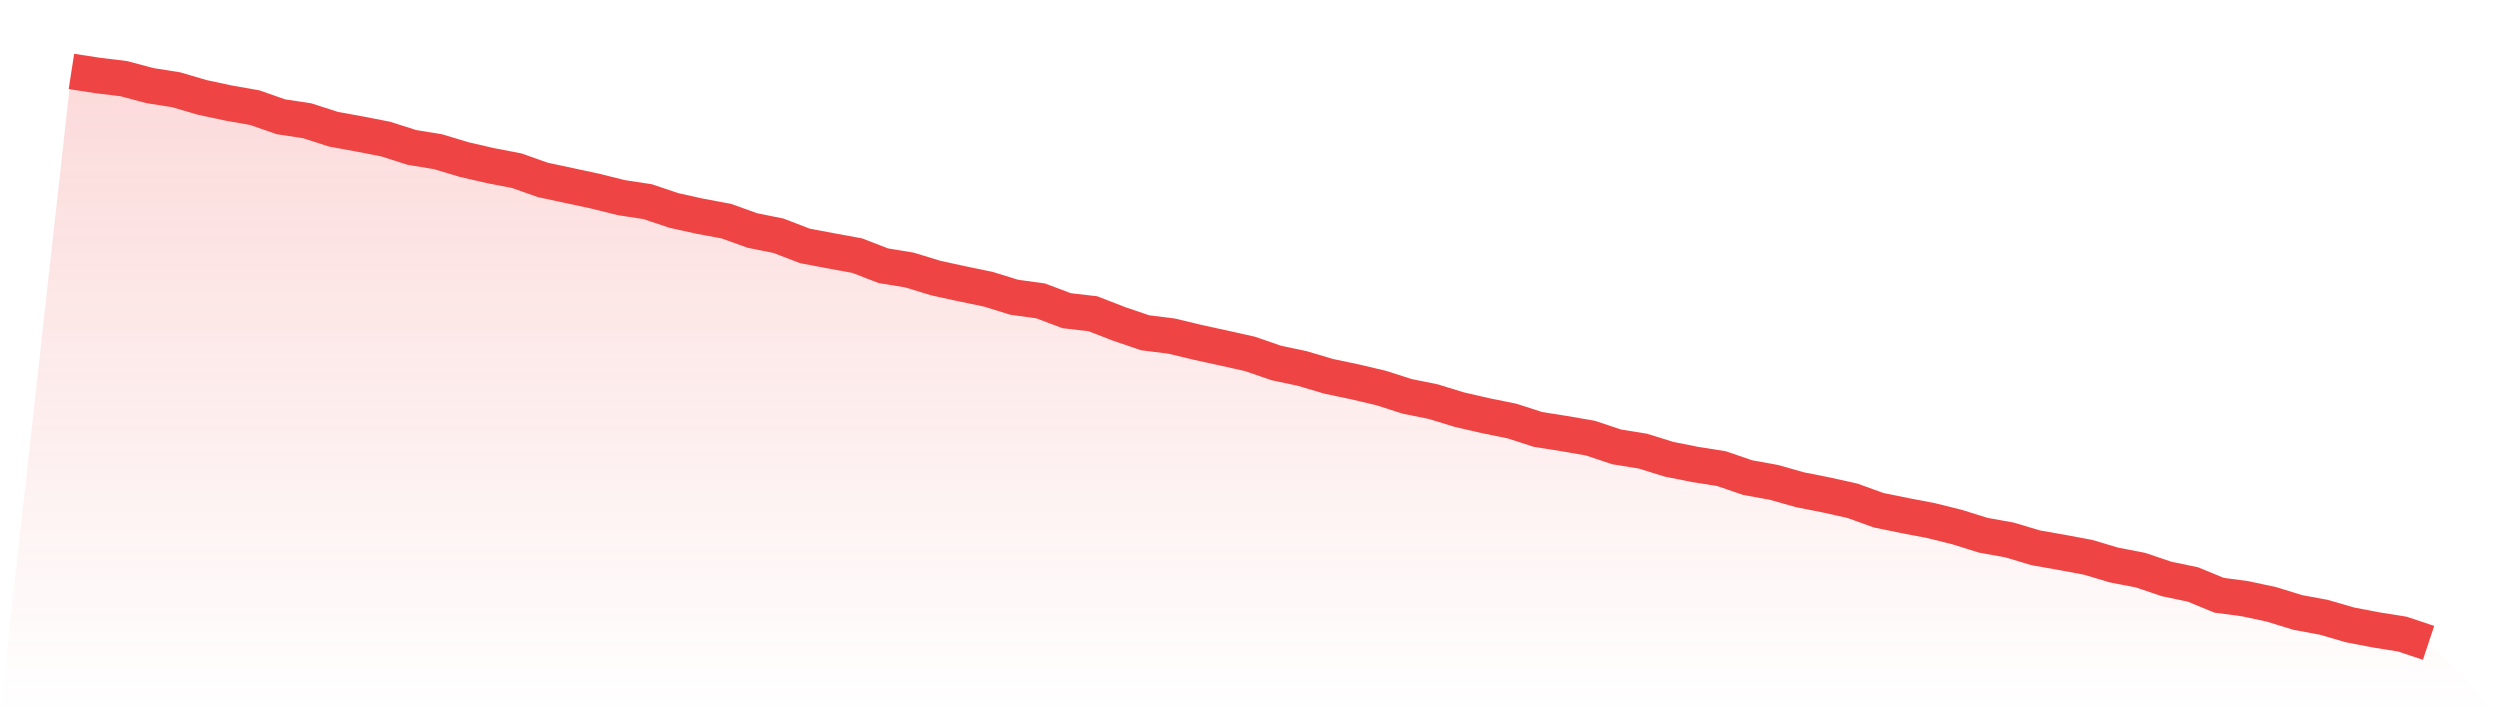 <svg viewBox="0 0 140 40" xmlns="http://www.w3.org/2000/svg">
<defs>
<linearGradient id="gradient" x1="0" x2="0" y1="0" y2="1">
<stop offset="0%" stop-color="#ef4444" stop-opacity="0.2"/>
<stop offset="100%" stop-color="#ef4444" stop-opacity="0"/>
</linearGradient>
</defs>
<path d="M4,4 L4,4 L5.467,4.226 L6.933,4.405 L8.4,4.795 L9.867,5.027 L11.333,5.457 L12.8,5.771 L14.267,6.029 L15.733,6.541 L17.2,6.762 L18.667,7.235 L20.133,7.503 L21.6,7.789 L23.067,8.256 L24.533,8.497 L26,8.938 L27.467,9.275 L28.933,9.558 L30.4,10.076 L31.867,10.39 L33.333,10.704 L34.8,11.069 L36.267,11.293 L37.733,11.785 L39.2,12.11 L40.667,12.382 L42.133,12.908 L43.6,13.203 L45.067,13.769 L46.533,14.046 L48,14.315 L49.467,14.881 L50.933,15.121 L52.4,15.571 L53.867,15.891 L55.333,16.194 L56.8,16.647 L58.267,16.848 L59.733,17.399 L61.2,17.569 L62.667,18.138 L64.133,18.636 L65.6,18.82 L67.067,19.171 L68.533,19.491 L70,19.819 L71.467,20.325 L72.933,20.637 L74.4,21.073 L75.867,21.381 L77.333,21.726 L78.8,22.196 L80.267,22.493 L81.733,22.943 L83.2,23.28 L84.667,23.577 L86.133,24.05 L87.6,24.282 L89.067,24.536 L90.533,25.026 L92,25.264 L93.467,25.719 L94.933,26.011 L96.4,26.243 L97.867,26.746 L99.333,27.012 L100.8,27.426 L102.267,27.717 L103.733,28.042 L105.2,28.572 L106.667,28.872 L108.133,29.152 L109.6,29.517 L111.067,29.975 L112.533,30.238 L114,30.677 L115.467,30.935 L116.933,31.209 L118.4,31.645 L119.867,31.928 L121.333,32.423 L122.8,32.729 L124.267,33.334 L125.733,33.53 L127.2,33.844 L128.667,34.296 L130.133,34.568 L131.6,34.995 L133.067,35.276 L134.533,35.51 L136,36 L140,40 L0,40 z" fill="url(#gradient)"/>
<path d="M4,4 L4,4 L5.467,4.226 L6.933,4.405 L8.4,4.795 L9.867,5.027 L11.333,5.457 L12.8,5.771 L14.267,6.029 L15.733,6.541 L17.2,6.762 L18.667,7.235 L20.133,7.503 L21.6,7.789 L23.067,8.256 L24.533,8.497 L26,8.938 L27.467,9.275 L28.933,9.558 L30.4,10.076 L31.867,10.39 L33.333,10.704 L34.8,11.069 L36.267,11.293 L37.733,11.785 L39.2,12.11 L40.667,12.382 L42.133,12.908 L43.6,13.203 L45.067,13.769 L46.533,14.046 L48,14.315 L49.467,14.881 L50.933,15.121 L52.4,15.571 L53.867,15.891 L55.333,16.194 L56.8,16.647 L58.267,16.848 L59.733,17.399 L61.2,17.569 L62.667,18.138 L64.133,18.636 L65.6,18.82 L67.067,19.171 L68.533,19.491 L70,19.819 L71.467,20.325 L72.933,20.637 L74.4,21.073 L75.867,21.381 L77.333,21.726 L78.8,22.196 L80.267,22.493 L81.733,22.943 L83.2,23.28 L84.667,23.577 L86.133,24.05 L87.6,24.282 L89.067,24.536 L90.533,25.026 L92,25.264 L93.467,25.719 L94.933,26.011 L96.4,26.243 L97.867,26.746 L99.333,27.012 L100.8,27.426 L102.267,27.717 L103.733,28.042 L105.2,28.572 L106.667,28.872 L108.133,29.152 L109.6,29.517 L111.067,29.975 L112.533,30.238 L114,30.677 L115.467,30.935 L116.933,31.209 L118.4,31.645 L119.867,31.928 L121.333,32.423 L122.8,32.729 L124.267,33.334 L125.733,33.53 L127.2,33.844 L128.667,34.296 L130.133,34.568 L131.6,34.995 L133.067,35.276 L134.533,35.51 L136,36" fill="none" stroke="#ef4444" stroke-width="2"/>
</svg>
